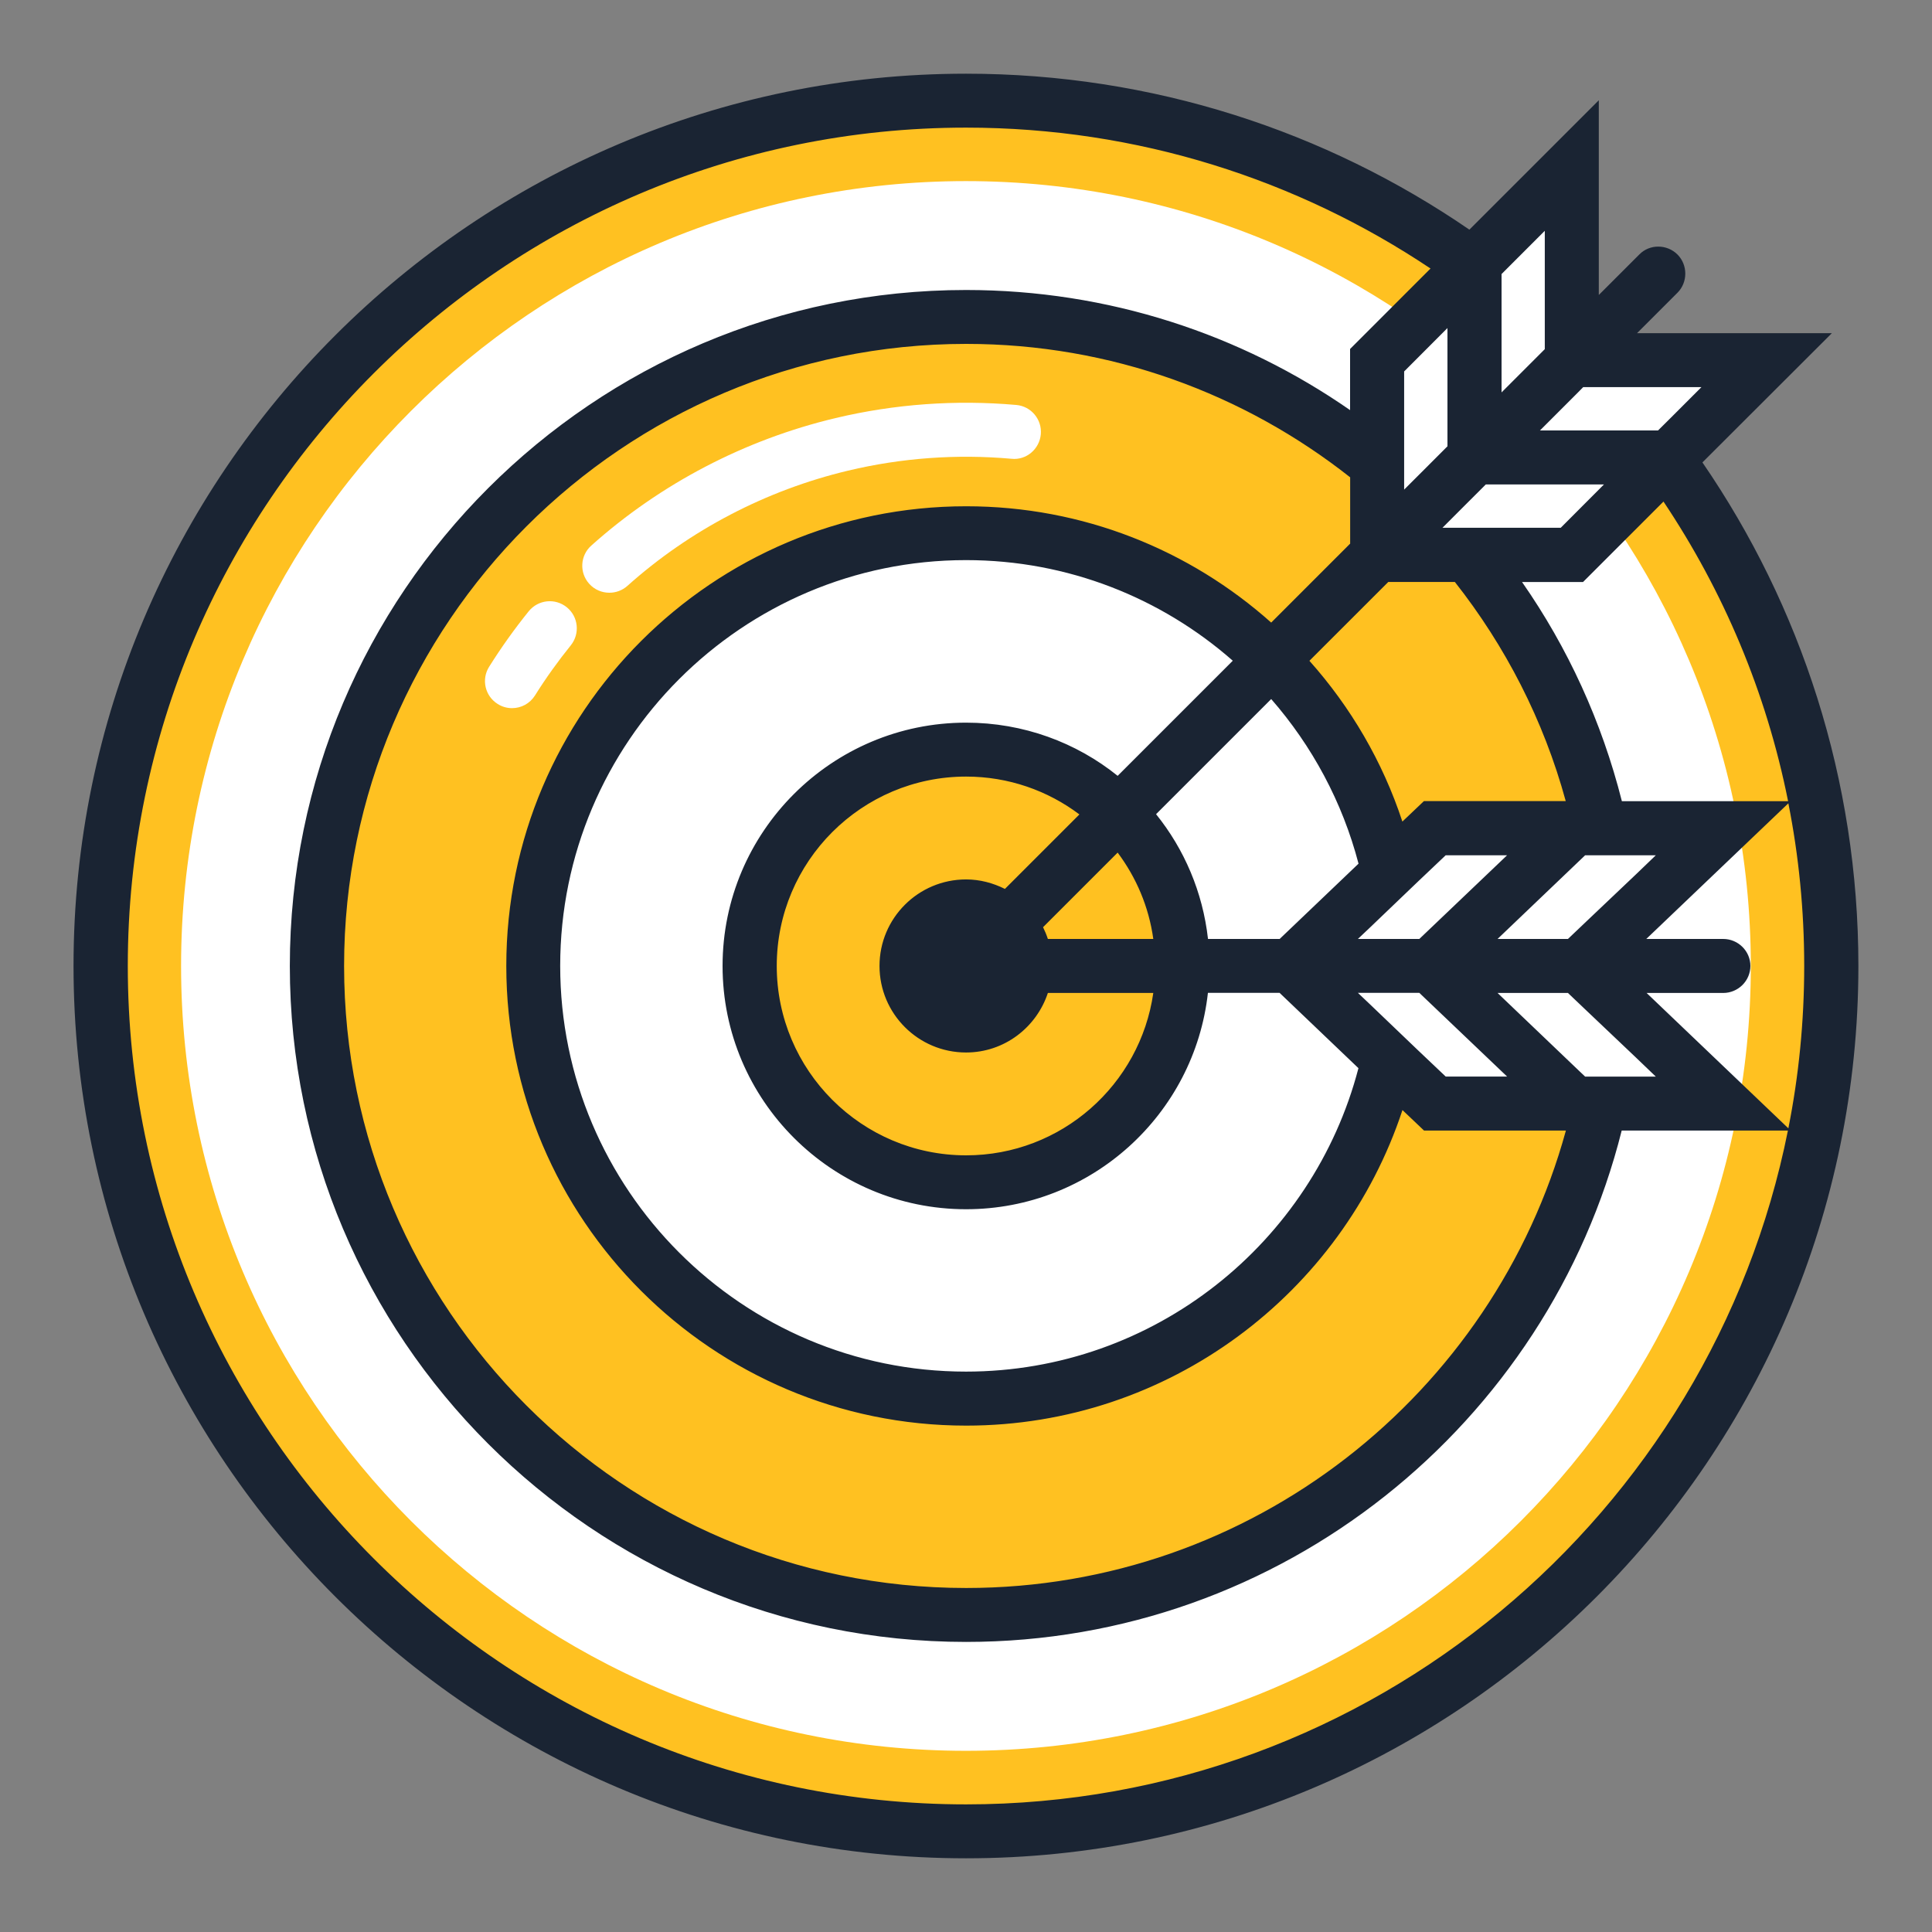 <?xml version="1.0" encoding="utf-8"?>
<svg width="69" height="69" viewBox="0 0 69 69" fill="none" xmlns="http://www.w3.org/2000/svg">
<rect x="0" y="0" width="69" height="69" fill="#808080" stroke="none"/>
<path d="M34.498 65.404C51.567 65.404 65.403 51.567 65.403 34.498C65.403 17.43 51.567 3.594 34.498 3.594C17.43 3.594 3.593 17.43 3.593 34.498C3.593 51.567 17.43 65.404 34.498 65.404Z" fill="#FFC121"/>
<path d="M34.498 62.529C49.979 62.529 62.529 49.98 62.529 34.498C62.529 19.017 49.979 6.468 34.498 6.468C19.017 6.468 6.467 19.017 6.467 34.498C6.467 49.98 19.017 62.529 34.498 62.529Z" fill="white"/>
<path d="M57.059 39.825C60 27.366 52.283 14.881 39.823 11.94C27.363 8.999 14.879 16.716 11.938 29.176C8.997 41.636 16.714 54.12 29.174 57.061C41.634 60.002 54.118 52.285 57.059 39.825Z" fill="#FFC121"/>
<path d="M18.285 25.291C18.11 25.291 17.932 25.243 17.773 25.141C17.321 24.858 17.184 24.262 17.47 23.811C17.9 23.126 18.374 22.461 18.883 21.831C19.218 21.417 19.826 21.35 20.242 21.688C20.656 22.022 20.72 22.63 20.386 23.047C19.927 23.616 19.494 24.218 19.106 24.839C18.922 25.131 18.61 25.291 18.288 25.291H18.285ZM21.761 21.169C21.496 21.169 21.232 21.061 21.041 20.847C20.685 20.45 20.72 19.838 21.118 19.485C23.587 17.276 26.605 15.701 29.842 14.931C31.955 14.428 34.139 14.272 36.297 14.463C36.828 14.51 37.219 14.981 37.172 15.51C37.124 16.041 36.653 16.442 36.125 16.385C34.17 16.21 32.2 16.353 30.291 16.808C27.366 17.505 24.638 18.928 22.407 20.924C22.222 21.089 21.993 21.169 21.764 21.169H21.761Z" fill="white"/>
<path d="M34.498 49.951C43.033 49.951 49.951 43.033 49.951 34.498C49.951 25.964 43.033 19.046 34.498 19.046C25.964 19.046 19.046 25.964 19.046 34.498C19.046 43.033 25.964 49.951 34.498 49.951Z" fill="white"/>
<path d="M42.02 36.276C43 32.122 40.428 27.96 36.274 26.979C32.12 25.999 27.958 28.572 26.977 32.725C25.997 36.879 28.57 41.041 32.723 42.022C36.877 43.002 41.039 40.43 42.02 36.276Z" fill="#FFC121"/>
<path d="M56.135 12.865H63.09L56.135 19.819H49.181V12.865L56.135 5.91V12.865Z" fill="white"/>
<path d="M56.393 34.498L61.543 39.416H51.24L46.09 34.498L51.24 29.584H61.543L56.393 34.498Z" fill="white"/>
<path d="M60.801 16.515L65.423 11.9H58.465L59.91 10.455C60.282 10.083 60.282 9.462 59.91 9.09C59.538 8.718 58.917 8.708 58.545 9.09L57.1 10.535V3.581L52.478 8.202C47.36 4.688 41.166 2.632 34.502 2.632C16.93 2.632 2.626 16.926 2.626 34.498C2.626 52.071 16.93 66.368 34.502 66.368C52.074 66.368 66.371 52.071 66.371 34.498C66.371 27.837 64.315 21.633 60.801 16.515ZM58.424 31.23L56.654 32.91L55.998 33.534H53.484L56.396 30.752L56.613 30.545H59.137L58.424 31.23ZM50.877 33.356L50.69 33.534H48.496L48.92 33.133L50.639 31.487L51.632 30.545H53.825L50.877 33.356ZM45.702 33.534H43.143C42.955 31.86 42.296 30.329 41.288 29.078L45.4 24.966C46.857 26.634 47.943 28.639 48.519 30.845L45.702 33.534ZM35.889 31.745H35.886C35.469 31.538 35.002 31.408 34.502 31.408C32.796 31.408 31.411 32.792 31.411 34.498C31.411 36.204 32.796 37.589 34.502 37.589C35.87 37.589 37.016 36.694 37.424 35.463H41.189C40.721 38.741 37.904 41.262 34.505 41.262C30.775 41.262 27.741 38.229 27.741 34.498C27.741 30.768 30.775 27.735 34.505 27.735C36.02 27.735 37.424 28.238 38.55 29.087L35.889 31.748V31.745ZM37.424 33.534C37.376 33.388 37.319 33.251 37.252 33.114L39.916 30.45C40.578 31.335 41.03 32.382 41.189 33.534H37.424ZM39.922 27.713C38.442 26.519 36.551 25.809 34.502 25.809C29.709 25.809 25.806 29.705 25.806 34.498C25.806 39.292 29.709 43.187 34.502 43.187C38.974 43.187 42.659 39.801 43.14 35.459H45.699L48.516 38.149C46.892 44.374 41.227 48.986 34.499 48.986C26.507 48.986 20.007 42.481 20.007 34.495C20.007 26.509 26.503 20.004 34.499 20.004C38.149 20.004 41.485 21.363 44.028 23.597L39.916 27.709L39.922 27.713ZM48.496 35.459H50.69L50.877 35.638L53.825 38.448H51.632L50.639 37.506L48.92 35.861L48.496 35.459ZM50.855 28.61L50.085 29.342C49.381 27.2 48.239 25.252 46.765 23.6L49.582 20.784H51.959C53.764 23.075 55.13 25.72 55.919 28.61H50.852H50.855ZM51.517 18.849L52.236 18.129L53.064 17.302H57.284L55.741 18.849H51.52H51.517ZM51.695 11.719V15.939L50.868 16.767L50.148 17.486V13.266L51.692 11.719H51.695ZM48.217 19.418L45.4 22.235C42.497 19.647 38.687 18.081 34.505 18.081C25.45 18.081 18.082 25.44 18.082 34.498C18.082 43.557 25.45 50.915 34.505 50.915C41.759 50.915 47.93 46.186 50.088 39.645L50.858 40.377H55.925C53.344 49.785 44.719 56.714 34.505 56.714C22.258 56.714 12.289 46.746 12.289 34.498C12.289 22.251 22.258 12.282 34.505 12.282C39.68 12.282 44.438 14.065 48.22 17.047V19.418H48.217ZM56.613 38.451L56.396 38.245L53.484 35.463H55.998L56.654 36.087L58.424 37.767L59.137 38.451H56.613ZM58.806 35.463H61.543C62.074 35.463 62.514 35.033 62.514 34.498C62.514 33.964 62.074 33.534 61.543 33.534H58.796L63.87 28.69C64.242 30.564 64.436 32.512 64.436 34.498C64.436 36.484 64.242 38.423 63.87 40.297L58.803 35.459L58.806 35.463ZM63.86 28.613H57.924C57.205 25.768 55.992 23.129 54.359 20.787H56.536L59.41 17.913C61.546 21.105 63.083 24.718 63.86 28.613ZM60.763 13.829L59.649 14.943L59.216 15.373H54.999L56.336 14.036L56.543 13.826H60.763V13.829ZM55.171 8.243V12.47L54.97 12.671L53.627 14.014V9.787L54.066 9.348L55.174 8.24L55.171 8.243ZM34.508 64.442C17.999 64.442 4.564 51.008 4.564 34.498C4.564 17.989 17.993 4.558 34.502 4.558C40.632 4.558 46.339 6.413 51.09 9.59L48.217 12.464V14.647C44.321 11.939 39.591 10.357 34.502 10.357C21.185 10.357 10.351 21.188 10.351 34.498C10.351 47.809 21.182 58.64 34.502 58.64C45.785 58.64 55.289 50.855 57.918 40.377H63.854C61.116 54.082 48.996 64.442 34.499 64.442H34.508Z" fill="#1A2433"/>
</svg>
